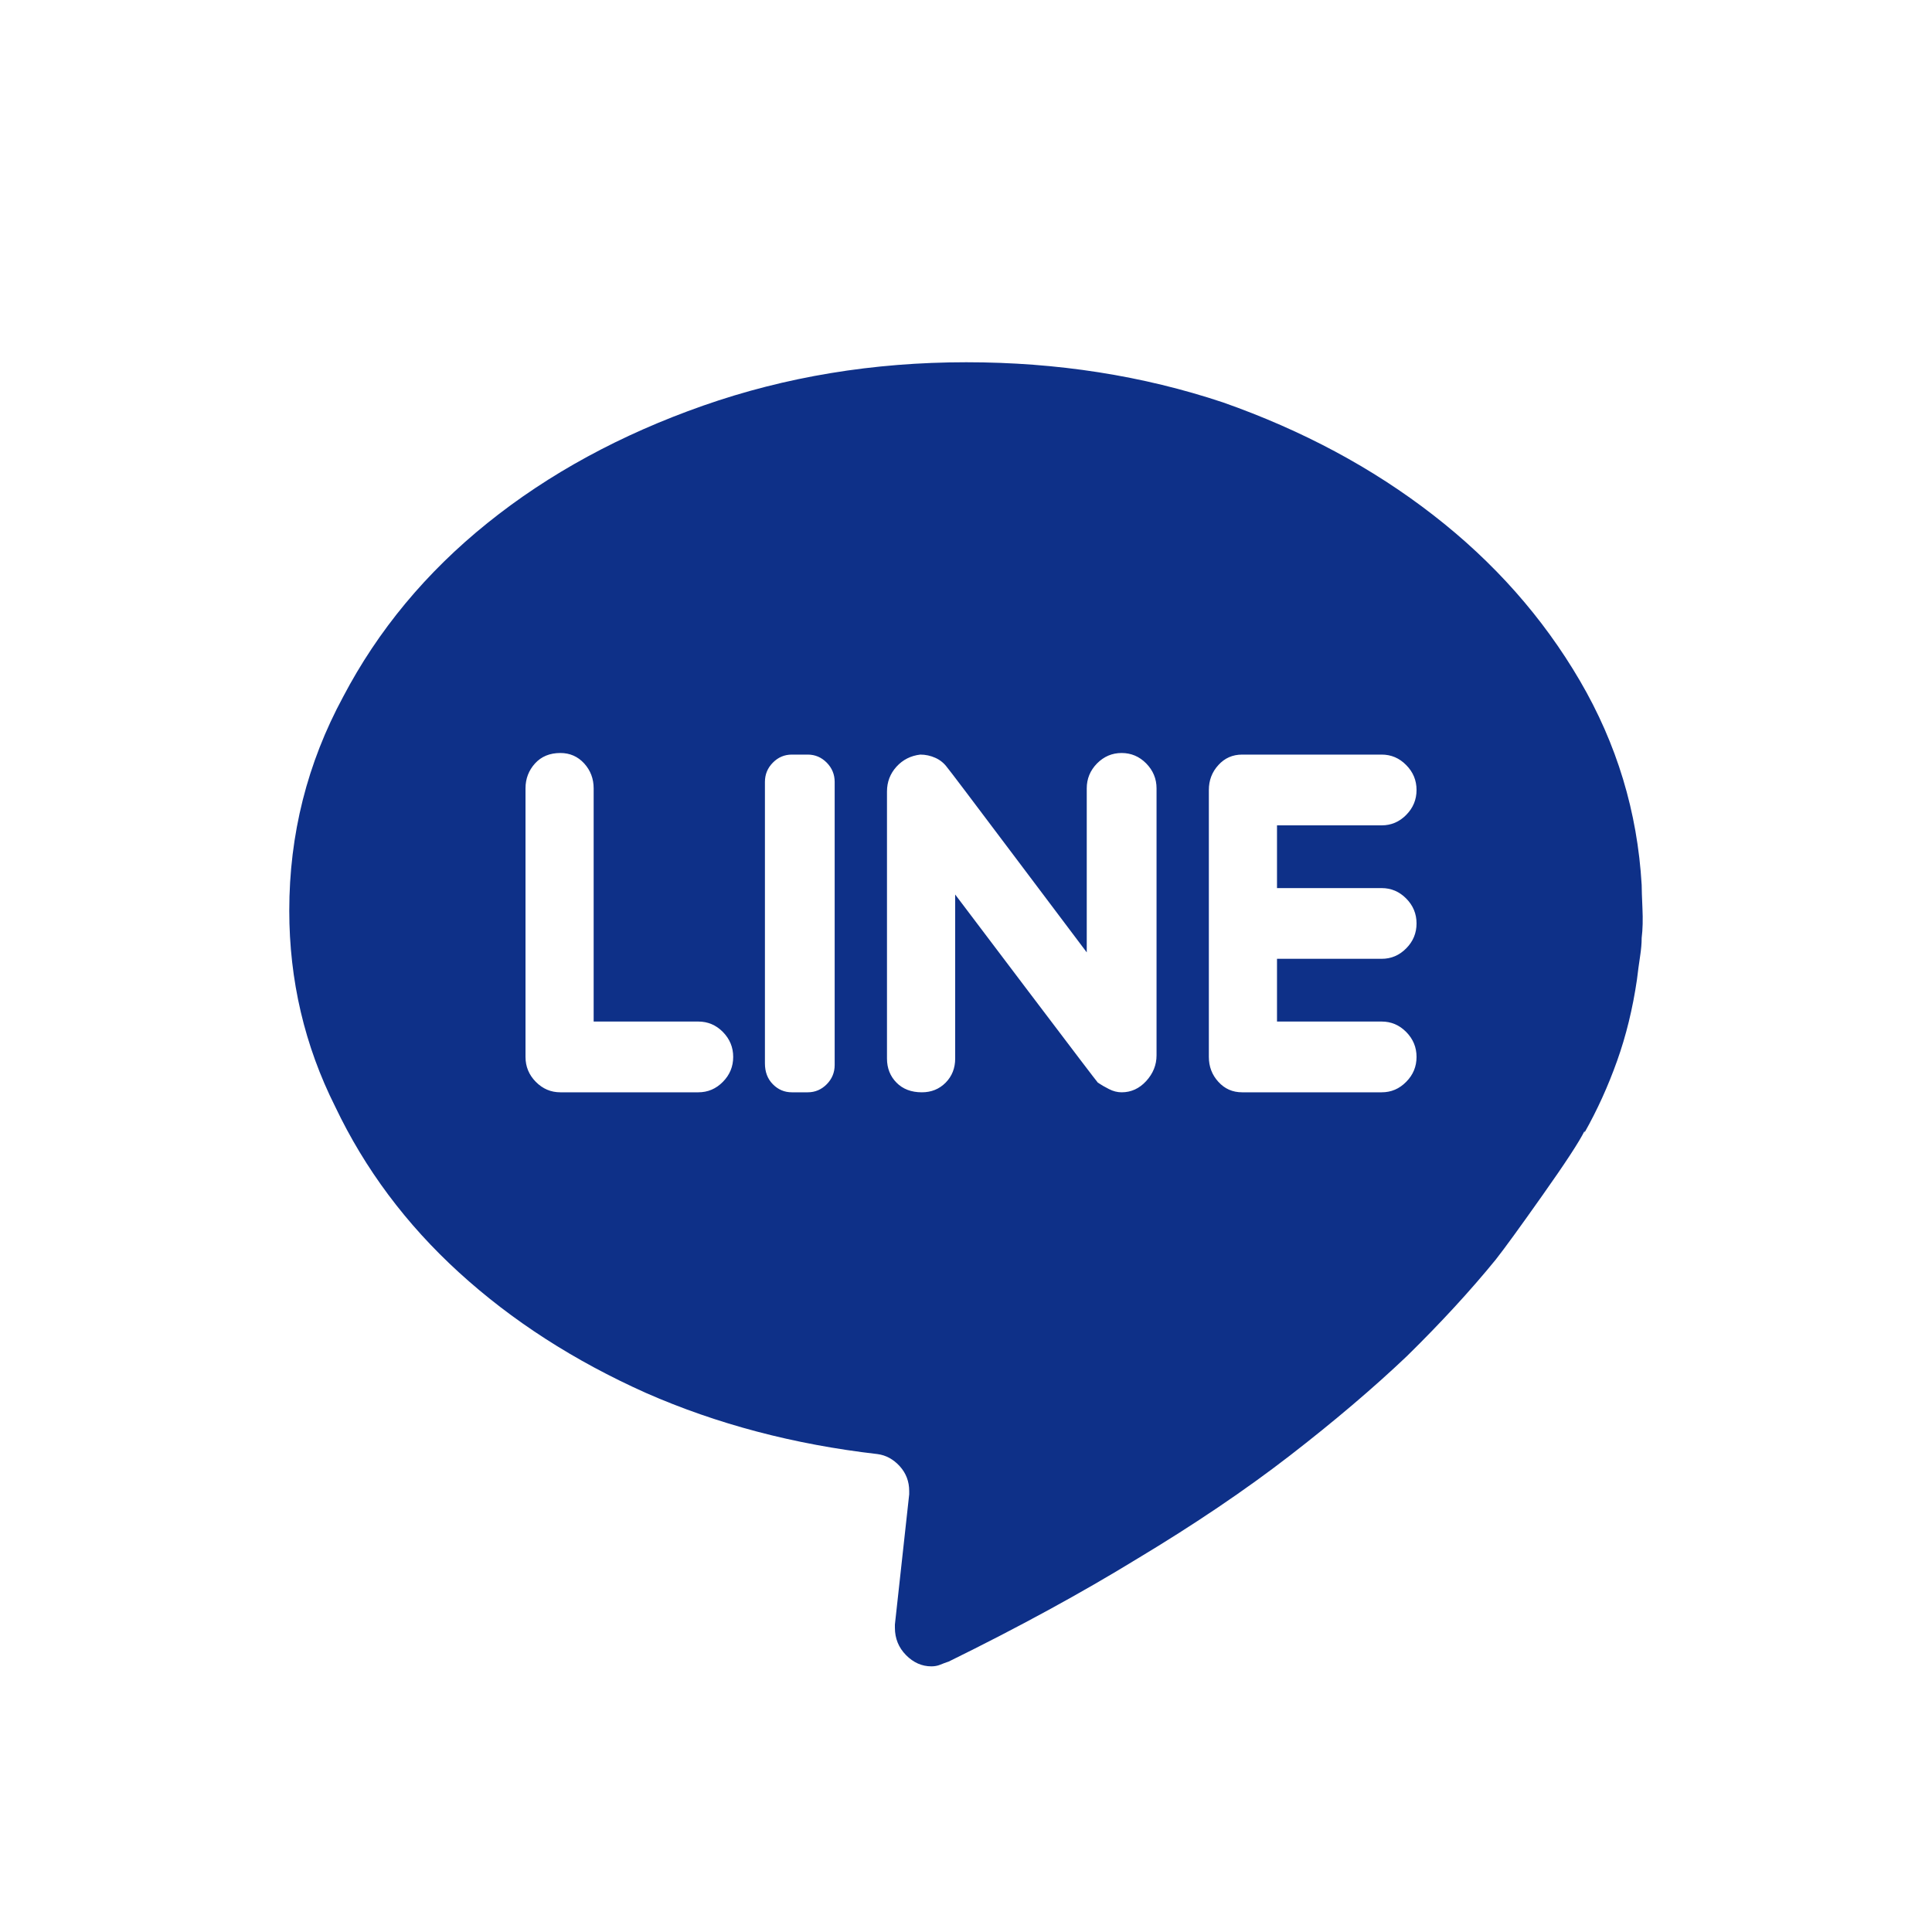 <svg width="40" height="40" viewBox="0 0 40 40" fill="none" xmlns="http://www.w3.org/2000/svg">
<path d="M33.891 20.284C33.803 20.884 33.666 21.444 33.48 21.965C33.294 22.487 33.07 22.981 32.807 23.447V23.414C32.698 23.636 32.408 24.079 31.937 24.745C31.467 25.411 31.144 25.855 30.969 26.077C30.444 26.721 29.831 27.387 29.131 28.075C28.431 28.74 27.621 29.428 26.702 30.139C25.783 30.849 24.732 31.559 23.551 32.269C22.391 32.98 21.089 33.69 19.644 34.4C19.579 34.422 19.518 34.444 19.464 34.467C19.409 34.489 19.349 34.5 19.283 34.5C19.086 34.5 18.911 34.422 18.758 34.267C18.605 34.112 18.528 33.923 18.528 33.701C18.528 33.701 18.528 33.69 18.528 33.668C18.528 33.645 18.528 33.634 18.528 33.634L18.824 30.938C18.824 30.938 18.824 30.927 18.824 30.904C18.824 30.882 18.824 30.871 18.824 30.871C18.824 30.671 18.758 30.499 18.627 30.355C18.495 30.211 18.342 30.128 18.167 30.105C16.438 29.906 14.841 29.484 13.375 28.84C11.887 28.174 10.595 27.342 9.501 26.343C8.407 25.345 7.554 24.202 6.941 22.914C6.306 21.649 5.989 20.295 5.989 18.853C5.989 17.277 6.361 15.801 7.105 14.425C7.827 13.049 8.823 11.85 10.092 10.829C11.361 9.808 12.85 8.998 14.556 8.399C16.263 7.8 18.08 7.5 20.005 7.5C21.887 7.5 23.66 7.777 25.323 8.332C26.964 8.909 28.414 9.686 29.672 10.663C30.931 11.639 31.943 12.782 32.709 14.092C33.475 15.401 33.901 16.811 33.989 18.32C33.989 18.409 33.995 18.57 34.005 18.803C34.016 19.036 34.011 19.241 33.989 19.419C33.989 19.53 33.978 19.657 33.956 19.802C33.934 19.946 33.912 20.107 33.891 20.284ZM12.291 21.15V16.356C12.291 16.356 12.291 16.345 12.291 16.322C12.291 16.123 12.226 15.951 12.095 15.806C11.963 15.662 11.799 15.59 11.602 15.59C11.383 15.59 11.208 15.662 11.077 15.806C10.946 15.951 10.88 16.123 10.88 16.322C10.88 16.345 10.88 16.356 10.88 16.356V21.882C10.88 22.082 10.951 22.254 11.093 22.398C11.236 22.543 11.405 22.615 11.602 22.615H14.458C14.655 22.615 14.825 22.543 14.967 22.398C15.109 22.254 15.18 22.082 15.18 21.882C15.18 21.683 15.109 21.511 14.967 21.366C14.825 21.222 14.655 21.15 14.458 21.15H12.291ZM16.723 22.615C16.876 22.615 17.007 22.559 17.117 22.448C17.226 22.337 17.281 22.204 17.281 22.049C17.281 22.049 17.281 22.043 17.281 22.032C17.281 22.021 17.281 22.015 17.281 22.015V16.189C17.281 16.034 17.226 15.901 17.117 15.79C17.007 15.679 16.876 15.623 16.723 15.623H16.395C16.241 15.623 16.11 15.679 16.001 15.79C15.891 15.901 15.837 16.034 15.837 16.189V22.015C15.837 22.193 15.891 22.337 16.001 22.448C16.11 22.559 16.241 22.615 16.395 22.615H16.723ZM22.5 16.356V19.718C22.5 19.718 22.024 19.086 21.072 17.821C20.12 16.555 19.633 15.912 19.611 15.89C19.546 15.801 19.464 15.734 19.365 15.69C19.267 15.646 19.163 15.623 19.053 15.623C18.857 15.646 18.692 15.729 18.561 15.873C18.43 16.017 18.364 16.189 18.364 16.389V21.882C18.364 21.882 18.364 21.893 18.364 21.916C18.364 22.115 18.43 22.282 18.561 22.415C18.692 22.548 18.867 22.615 19.086 22.615C19.283 22.615 19.447 22.548 19.579 22.415C19.71 22.282 19.776 22.115 19.776 21.916C19.776 21.893 19.776 21.882 19.776 21.882V18.52C19.776 18.52 20.263 19.163 21.236 20.451C22.21 21.738 22.708 22.393 22.73 22.415C22.796 22.459 22.872 22.504 22.96 22.548C23.047 22.593 23.135 22.615 23.222 22.615C23.419 22.615 23.589 22.537 23.731 22.382C23.873 22.226 23.945 22.049 23.945 21.849V16.356C23.945 16.356 23.945 16.345 23.945 16.322C23.945 16.123 23.873 15.951 23.731 15.806C23.589 15.662 23.419 15.59 23.222 15.59C23.025 15.59 22.856 15.662 22.713 15.806C22.571 15.951 22.5 16.123 22.5 16.322C22.5 16.345 22.5 16.356 22.5 16.356ZM29.328 16.356C29.328 16.156 29.257 15.984 29.114 15.84C28.972 15.695 28.803 15.623 28.606 15.623H25.717C25.52 15.623 25.356 15.695 25.225 15.84C25.093 15.984 25.028 16.156 25.028 16.356V21.882C25.028 22.082 25.093 22.254 25.225 22.398C25.356 22.543 25.52 22.615 25.717 22.615H28.606C28.803 22.615 28.972 22.543 29.114 22.398C29.257 22.254 29.328 22.082 29.328 21.882C29.328 21.683 29.257 21.511 29.114 21.366C28.972 21.222 28.803 21.15 28.606 21.15H26.439V19.851H28.606C28.803 19.851 28.972 19.779 29.114 19.635C29.257 19.491 29.328 19.319 29.328 19.119C29.328 18.919 29.257 18.747 29.114 18.603C28.972 18.459 28.803 18.387 28.606 18.387H26.439V17.088H28.606C28.803 17.088 28.972 17.016 29.114 16.872C29.257 16.727 29.328 16.555 29.328 16.356Z" fill="#0E3088"/>
</svg>
